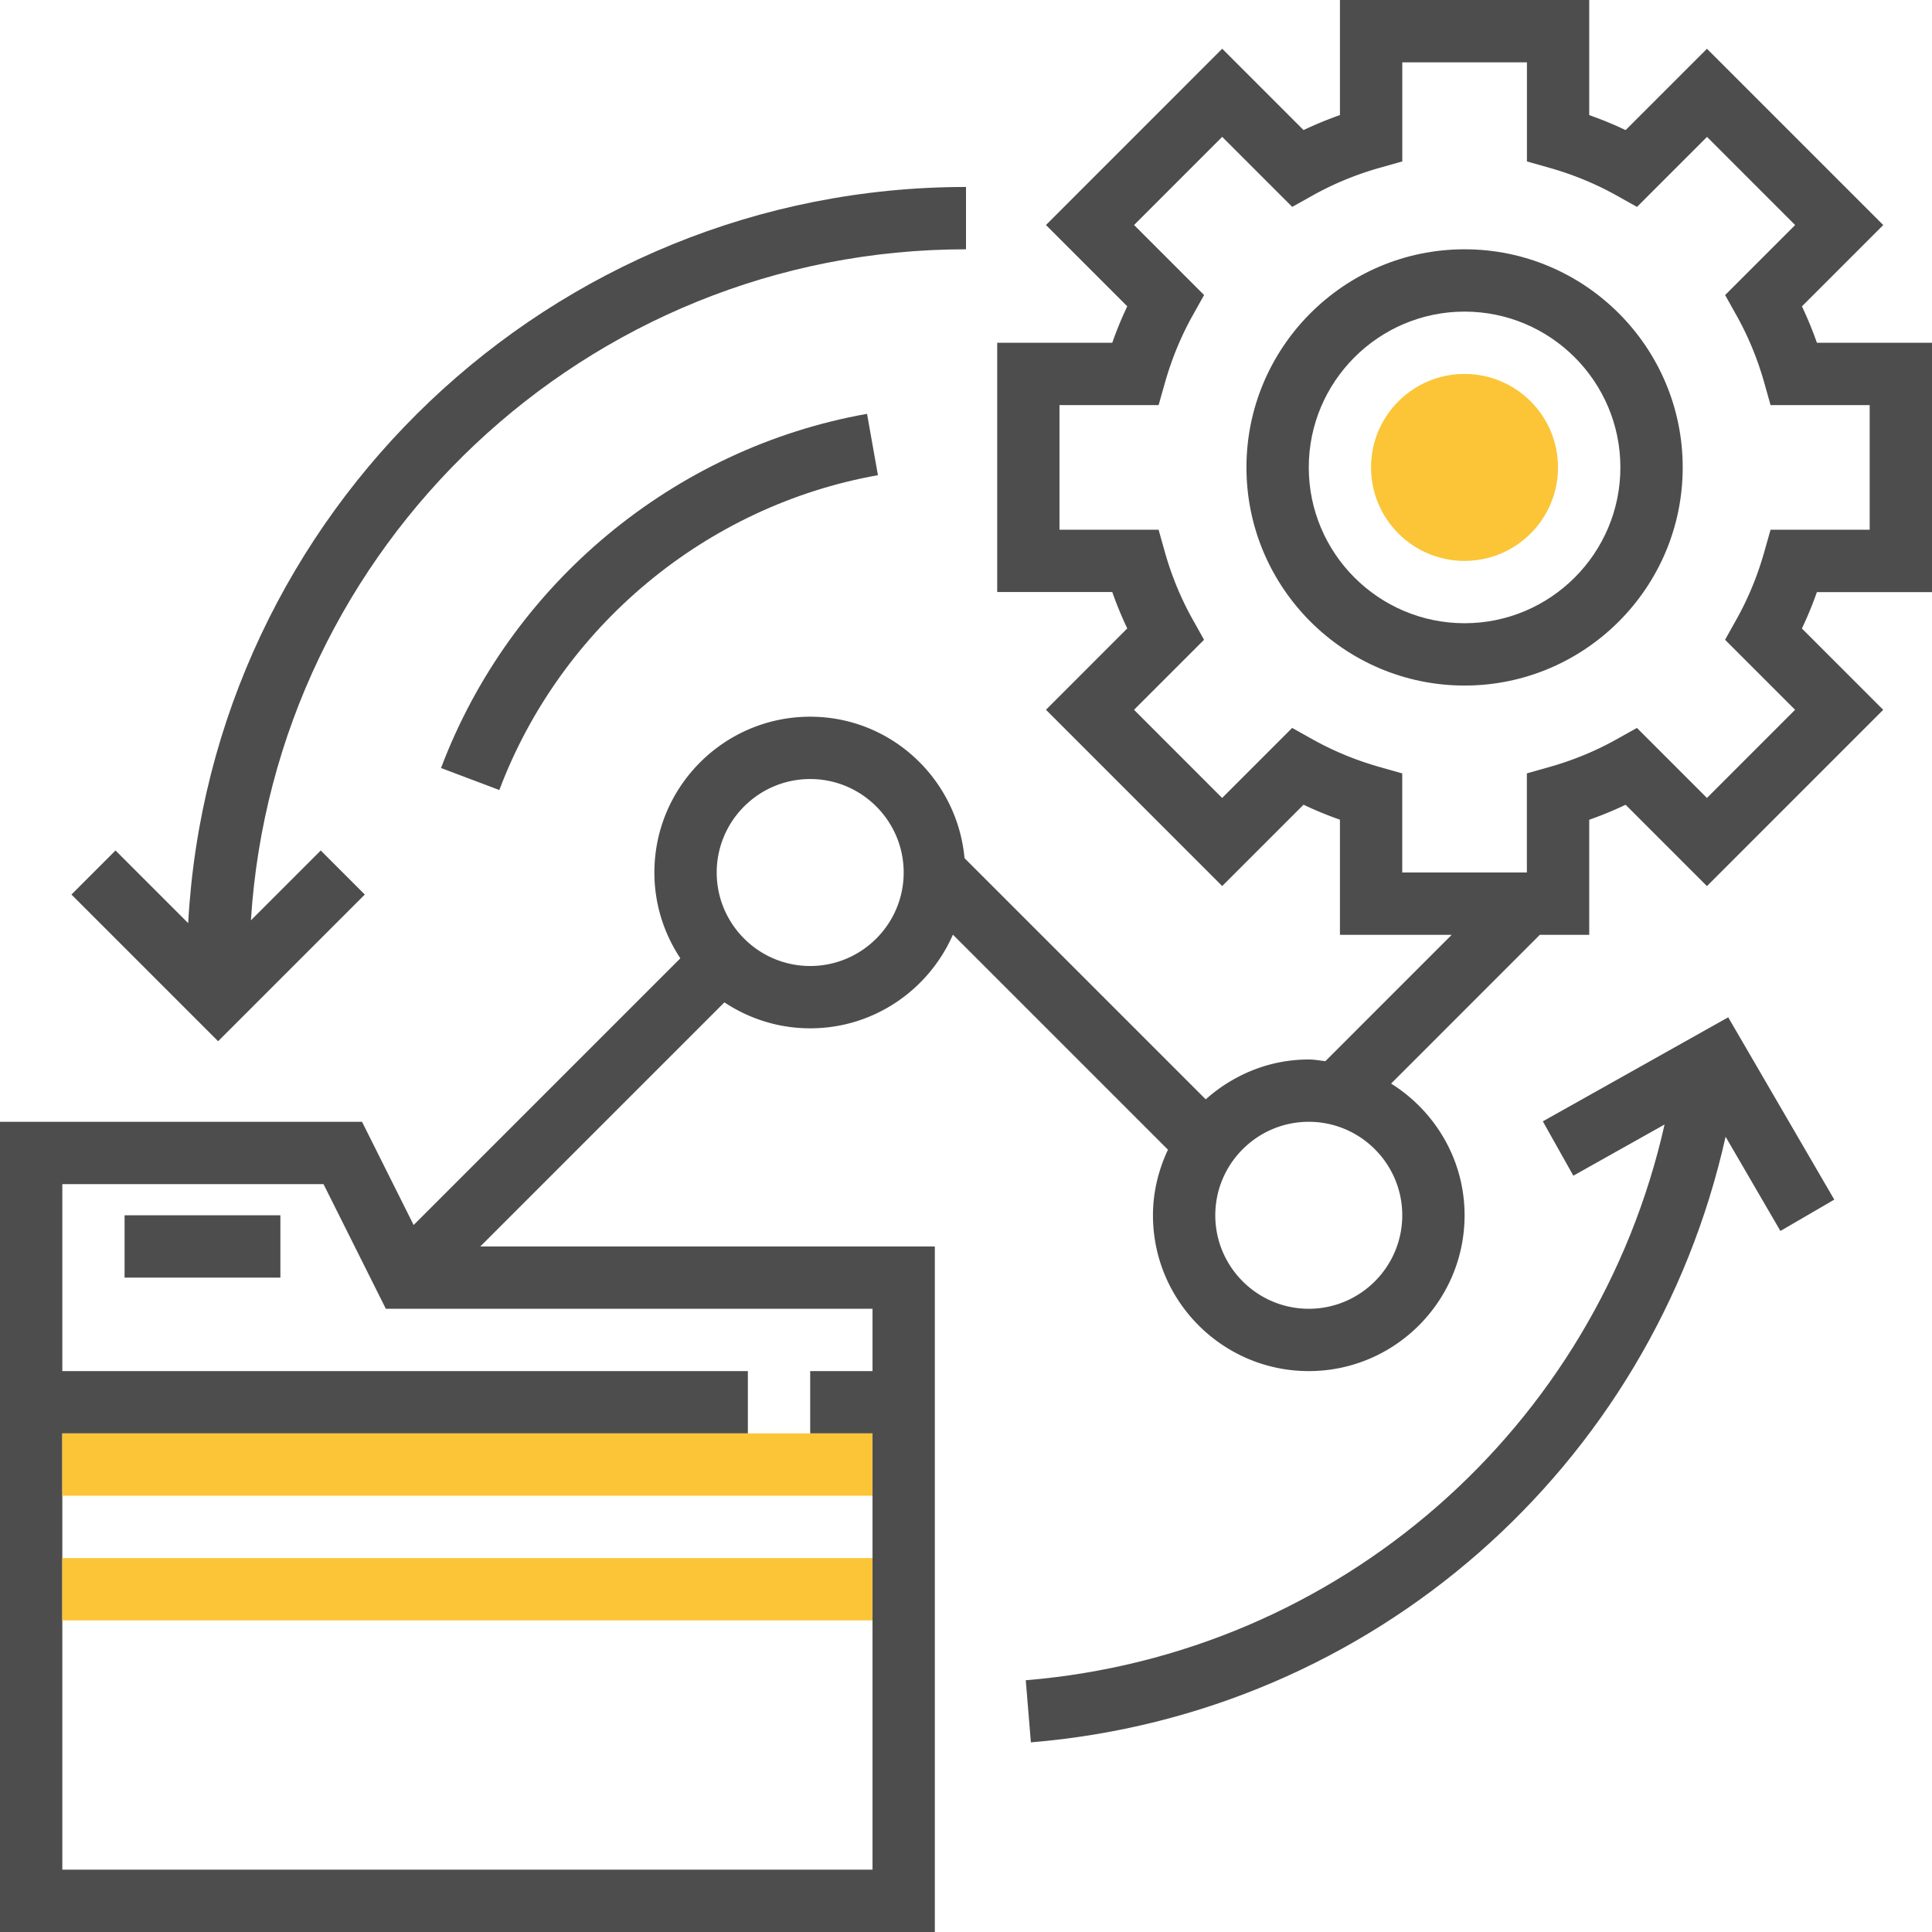 <svg xmlns="http://www.w3.org/2000/svg" version="1.1" xmlns:xlink="http://www.w3.org/1999/xlink" width="512" height="512" x="0" y="0" viewBox="0 0 496 496" style="enable-background:new 0 0 512 512" xml:space="preserve" class=""><g><path d="M31.984 312h40v16h-40z" style="" fill="#4e4d4e" data-original="#333333" opacity="1" class=""></path><path d="M496 152V88h-29.544a97.992 97.992 0 0 0-3.848-9.352l20.872-20.872-45.256-45.256-20.88 20.88A93.862 93.862 0 0 0 408 29.552V0h-64v29.544a97.845 97.845 0 0 0-9.344 3.848l-20.88-20.88-45.248 45.256L289.4 78.64a94.003 94.003 0 0 0-3.848 9.352h-29.544v64h29.544a96.997 96.997 0 0 0 3.848 9.344l-20.872 20.88 45.248 45.256 20.88-20.88A93.862 93.862 0 0 0 344 210.44V240h28.688l-32.432 32.432c-1.416-.152-2.8-.432-4.256-.432-10.184 0-19.384 3.944-26.456 10.232l-61.92-61.92C245.736 200.008 228.792 184 208 184c-22.056 0-40 17.944-40 40 0 8.136 2.472 15.696 6.664 22.024l-68.472 68.472L92.944 288H0v208h240V320H123.312l62.664-62.664C192.304 261.528 199.864 264 208 264c16.384 0 30.456-9.92 36.64-24.048l55.208 55.208C297.44 300.296 296 305.968 296 312c0 22.056 17.944 40 40 40s40-17.944 40-40c0-14.28-7.584-26.744-18.864-33.816L395.312 240H408v-29.544a97.845 97.845 0 0 0 9.344-3.848l20.88 20.88 45.248-45.256-20.872-20.88a93.862 93.862 0 0 0 3.848-9.344H496V152zM224 352h-16v16h16v112H16V368h176v-16H16v-48h67.056l16 32H224v16zm-16-104c-13.232 0-24-10.768-24-24s10.768-24 24-24 24 10.768 24 24-10.768 24-24 24zm128 88c-13.232 0-24-10.768-24-24s10.768-24 24-24 24 10.768 24 24-10.768 24-24 24zm124.848-153.776-22.624 22.632-17.976-17.976-5.28 2.952c-5.32 2.976-11.088 5.352-17.152 7.072l-5.824 1.648V224h-32v-25.448l-5.824-1.648c-6.064-1.72-11.832-4.096-17.152-7.072l-5.28-2.952-17.976 17.976-22.624-22.632 17.976-17.976-2.952-5.28c-2.976-5.32-5.36-11.088-7.08-17.152L297.448 136H272v-32h25.448l1.648-5.816c1.728-6.072 4.104-11.84 7.072-17.152l2.96-5.288-17.976-17.976 22.624-22.632 17.976 17.976 5.28-2.952c5.32-2.976 11.088-5.352 17.152-7.072l5.824-1.648V16h32v25.448l5.824 1.648c6.064 1.72 11.832 4.096 17.152 7.072l5.28 2.952 17.976-17.976 22.624 22.632-17.976 17.976 2.96 5.288c2.968 5.304 5.344 11.072 7.072 17.152l1.632 5.808H480v32h-25.448l-1.648 5.816c-1.72 6.064-4.104 11.832-7.08 17.152l-2.952 5.28 17.976 17.976z" style="" fill="#4e4d4e" data-original="#333333" opacity="1" class=""></path><path d="M376 64c-30.872 0-56 25.12-56 56s25.128 56 56 56 56-25.12 56-56-25.128-56-56-56zm0 96c-22.056 0-40-17.944-40-40s17.944-40 40-40 40 17.944 40 40-17.944 40-40 40zM396.088 287.88l7.832 13.952 23.424-13.144c-17.56 77.952-83.552 136.04-164 142.68l1.312 15.944c87.592-7.224 159.392-70.552 178.352-155.48l14.072 24.192 13.832-8.048-27.232-46.808-47.592 26.712zM93.656 229.656l-11.312-11.312-17.928 17.928C70.488 140.264 150.48 64 248 64V48C141.408 48 54.048 131.816 48.312 237l-18.656-18.656-11.312 11.312L56 267.312l37.656-37.656z" style="" fill="#4e4d4e" data-original="#333333" opacity="1" class=""></path><path d="m113.224 197.176 14.968 5.648c15.848-42.008 53.096-72.984 97.2-80.832l-2.8-15.752c-49.624 8.832-91.536 43.68-109.368 90.936z" style="" fill="#4e4d4e" data-original="#333333" opacity="1" class=""></path><path d="M15.984 368h208v16h-208zM15.984 400h208v16h-208z" style="" fill="#fbc537" data-original="#ffa64d" class="" opacity="1"></path><circle cx="375.984" cy="120" r="24" style="" fill="#fbc537" data-original="#ffa64d" class="" opacity="1"></circle></g></svg>